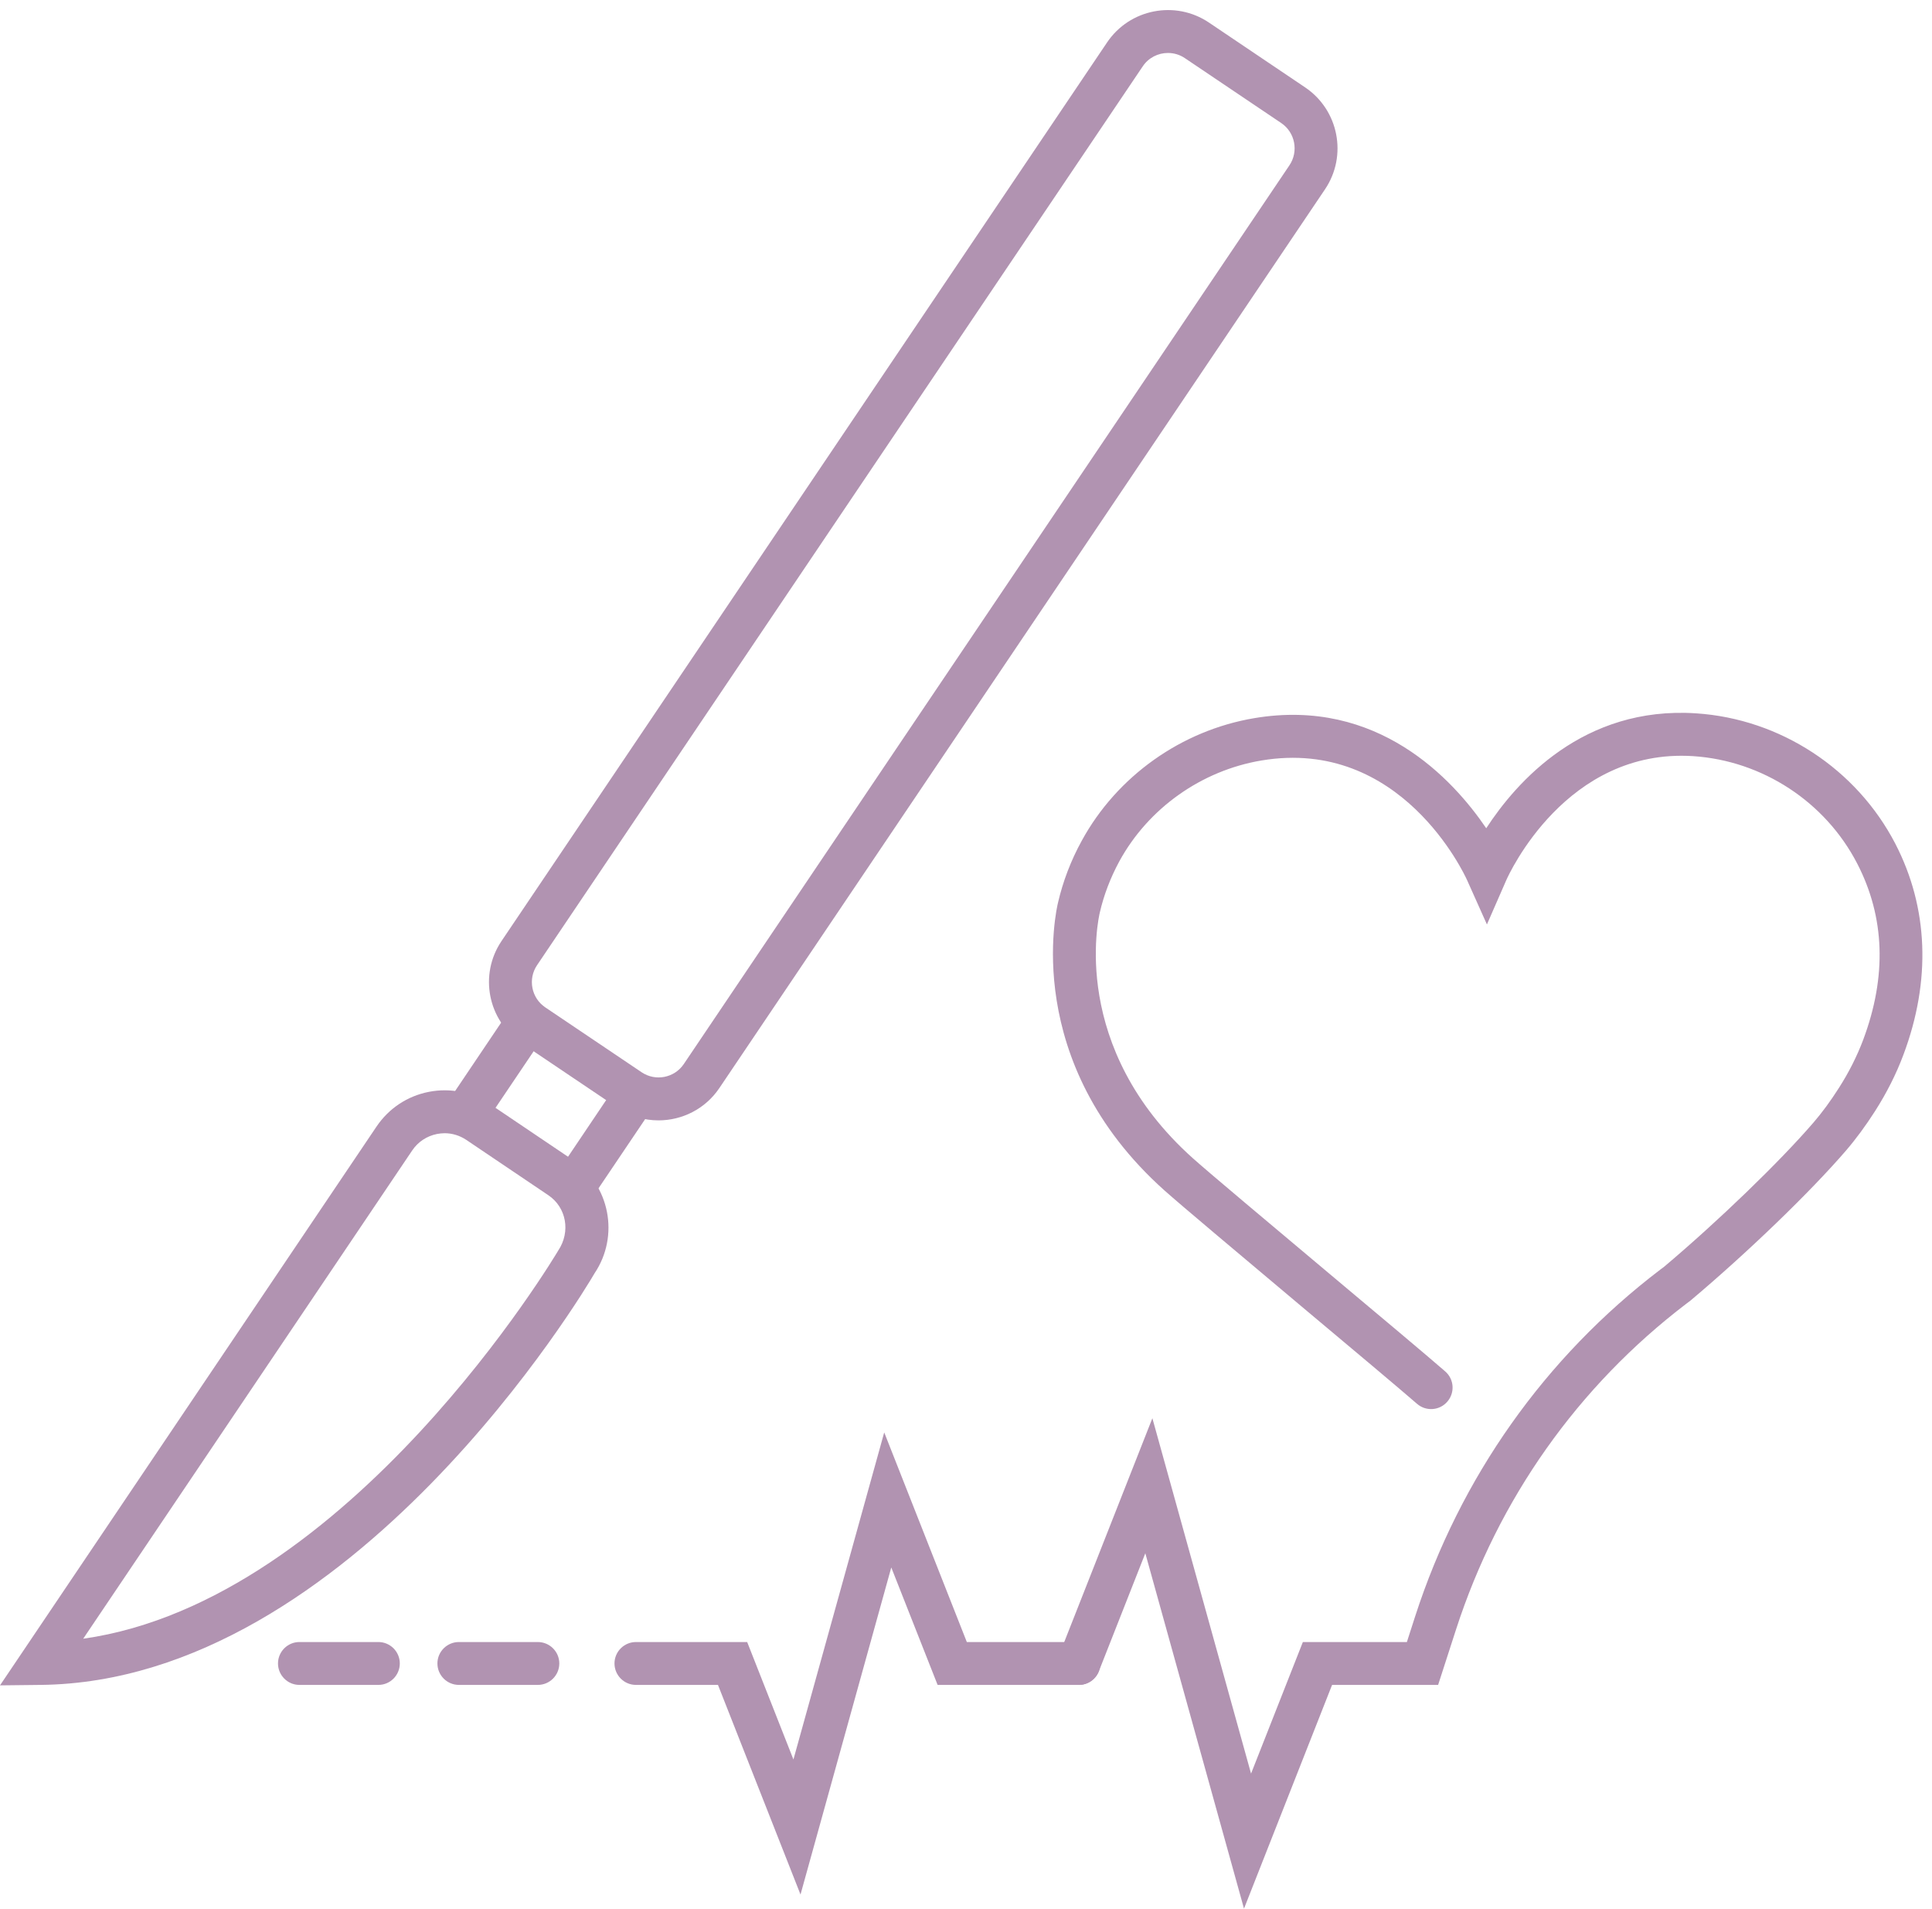 <?xml version="1.0" encoding="UTF-8" standalone="no"?><svg xmlns="http://www.w3.org/2000/svg" xmlns:xlink="http://www.w3.org/1999/xlink" fill="#000000" height="99.3" preserveAspectRatio="xMidYMid meet" version="1" viewBox="0.0 0.1 100.5 99.3" width="100.5" zoomAndPan="magnify"><g fill="#b193b1" id="change1_1"><path d="M 60.754 2.855 C 60.246 2.855 59.746 3.098 59.441 3.555 L 27.938 50.301 C 27.449 51.023 27.641 52.008 28.363 52.496 L 33.375 55.871 C 34.098 56.359 35.082 56.168 35.57 55.445 L 67.074 8.699 C 67.562 7.973 67.371 6.988 66.648 6.5 L 61.637 3.125 C 61.367 2.941 61.059 2.855 60.754 2.855 Z M 34.254 58.375 C 33.52 58.375 32.781 58.164 32.129 57.723 L 27.117 54.348 C 25.375 53.172 24.91 50.797 26.086 49.051 L 57.59 2.305 C 58.766 0.562 61.141 0.098 62.887 1.273 L 67.895 4.648 C 69.637 5.824 70.102 8.199 68.926 9.945 L 37.422 56.691 C 36.688 57.785 35.48 58.375 34.254 58.375" fill="inherit"/><path d="M 23.129 59.043 C 22.996 59.043 22.867 59.059 22.734 59.082 C 22.203 59.188 21.742 59.492 21.441 59.941 L 4.328 85.336 C 18.199 83.375 28.926 65.336 29.039 65.145 C 29.699 64.156 29.453 62.895 28.527 62.27 L 24.258 59.391 C 23.918 59.164 23.527 59.043 23.129 59.043 Z M 0 87.762 L 19.59 58.691 C 20.227 57.75 21.191 57.109 22.309 56.891 C 23.43 56.672 24.562 56.906 25.504 57.539 L 29.773 60.418 C 31.723 61.73 32.238 64.383 30.926 66.332 C 30.457 67.145 18.309 87.551 2.129 87.738 L 0 87.762" fill="inherit"/><path d="M 29.848 62.93 C 29.633 62.93 29.418 62.867 29.227 62.738 C 28.715 62.395 28.578 61.703 28.926 61.191 L 32.152 56.398 C 32.5 55.887 33.195 55.75 33.703 56.094 C 34.215 56.438 34.352 57.133 34.008 57.645 L 30.777 62.438 C 30.559 62.758 30.207 62.93 29.848 62.93" fill="inherit"/><path d="M 24.227 59.141 C 24.012 59.141 23.793 59.078 23.602 58.949 C 23.09 58.605 22.957 57.91 23.301 57.402 L 26.531 52.605 C 26.875 52.094 27.57 51.961 28.082 52.305 C 28.594 52.648 28.727 53.344 28.383 53.855 L 25.152 58.648 C 24.938 58.969 24.582 59.141 24.227 59.141" fill="inherit"/><path d="M 64.711 99.375 L 59.578 80.891 L 57.16 87.031 C 56.934 87.605 56.285 87.887 55.711 87.66 C 55.141 87.434 54.855 86.785 55.082 86.215 L 59.945 73.867 L 65.078 92.352 L 67.773 85.508 L 73.184 85.508 L 73.617 84.164 C 75.957 76.941 80.367 70.703 86.371 66.133 L 86.551 66 C 89.352 63.641 92.57 60.535 94.328 58.496 C 94.785 57.965 95.23 57.359 95.652 56.695 C 96.176 55.879 96.602 55.031 96.922 54.18 C 98.156 50.883 98.051 47.801 96.609 45.016 C 94.949 41.805 91.68 39.668 88.078 39.43 C 81.469 39.004 78.484 45.59 78.359 45.871 L 77.348 48.184 L 76.316 45.879 C 76.18 45.578 72.879 38.438 65.617 39.656 C 62.496 40.18 59.734 42.141 58.227 44.898 C 57.766 45.75 57.422 46.645 57.211 47.562 C 57.141 47.859 55.605 54.582 62.059 60.352 C 62.91 61.113 66.094 63.781 69.168 66.363 C 71.789 68.559 74.266 70.637 75.18 71.434 C 75.645 71.84 75.691 72.543 75.285 73.008 C 74.883 73.473 74.176 73.523 73.711 73.117 C 72.812 72.336 70.348 70.266 67.73 68.074 C 64.645 65.48 61.449 62.801 60.57 62.016 C 53.086 55.32 54.957 47.375 55.039 47.039 C 55.293 45.945 55.707 44.855 56.27 43.832 C 58.102 40.473 61.457 38.09 65.25 37.453 C 71.664 36.375 75.582 40.633 77.312 43.18 C 78.887 40.762 82.367 36.816 88.223 37.203 C 92.602 37.488 96.574 40.09 98.594 43.988 C 100.312 47.312 100.461 51.105 99.012 54.965 C 98.641 55.961 98.141 56.949 97.535 57.898 C 97.055 58.648 96.547 59.34 96.02 59.953 C 94.164 62.105 90.914 65.242 87.934 67.75 L 87.727 67.906 C 82.086 72.203 77.941 78.062 75.742 84.852 L 74.809 87.738 L 69.293 87.738 L 64.711 99.375" fill="inherit"/><path d="M 41.641 98.641 L 37.348 87.738 L 33.082 87.738 C 32.465 87.738 31.965 87.238 31.965 86.621 C 31.965 86.008 32.465 85.508 33.082 85.508 L 38.867 85.508 L 41.273 91.617 L 45.996 74.605 L 50.293 85.508 L 56.121 85.508 C 56.738 85.508 57.238 86.008 57.238 86.621 C 57.238 87.238 56.738 87.738 56.121 87.738 L 48.773 87.738 L 46.363 81.629 L 41.641 98.641" fill="inherit"/><path d="M 27.977 87.738 L 23.871 87.738 C 23.254 87.738 22.754 87.238 22.754 86.621 C 22.754 86.008 23.254 85.508 23.871 85.508 L 27.977 85.508 C 28.594 85.508 29.094 86.008 29.094 86.621 C 29.094 87.238 28.594 87.738 27.977 87.738" fill="inherit"/><path d="M 19.684 87.738 L 15.574 87.738 C 14.961 87.738 14.461 87.238 14.461 86.621 C 14.461 86.008 14.961 85.508 15.574 85.508 L 19.684 85.508 C 20.297 85.508 20.797 86.008 20.797 86.621 C 20.797 87.238 20.297 87.738 19.684 87.738" fill="inherit"/></g></svg>